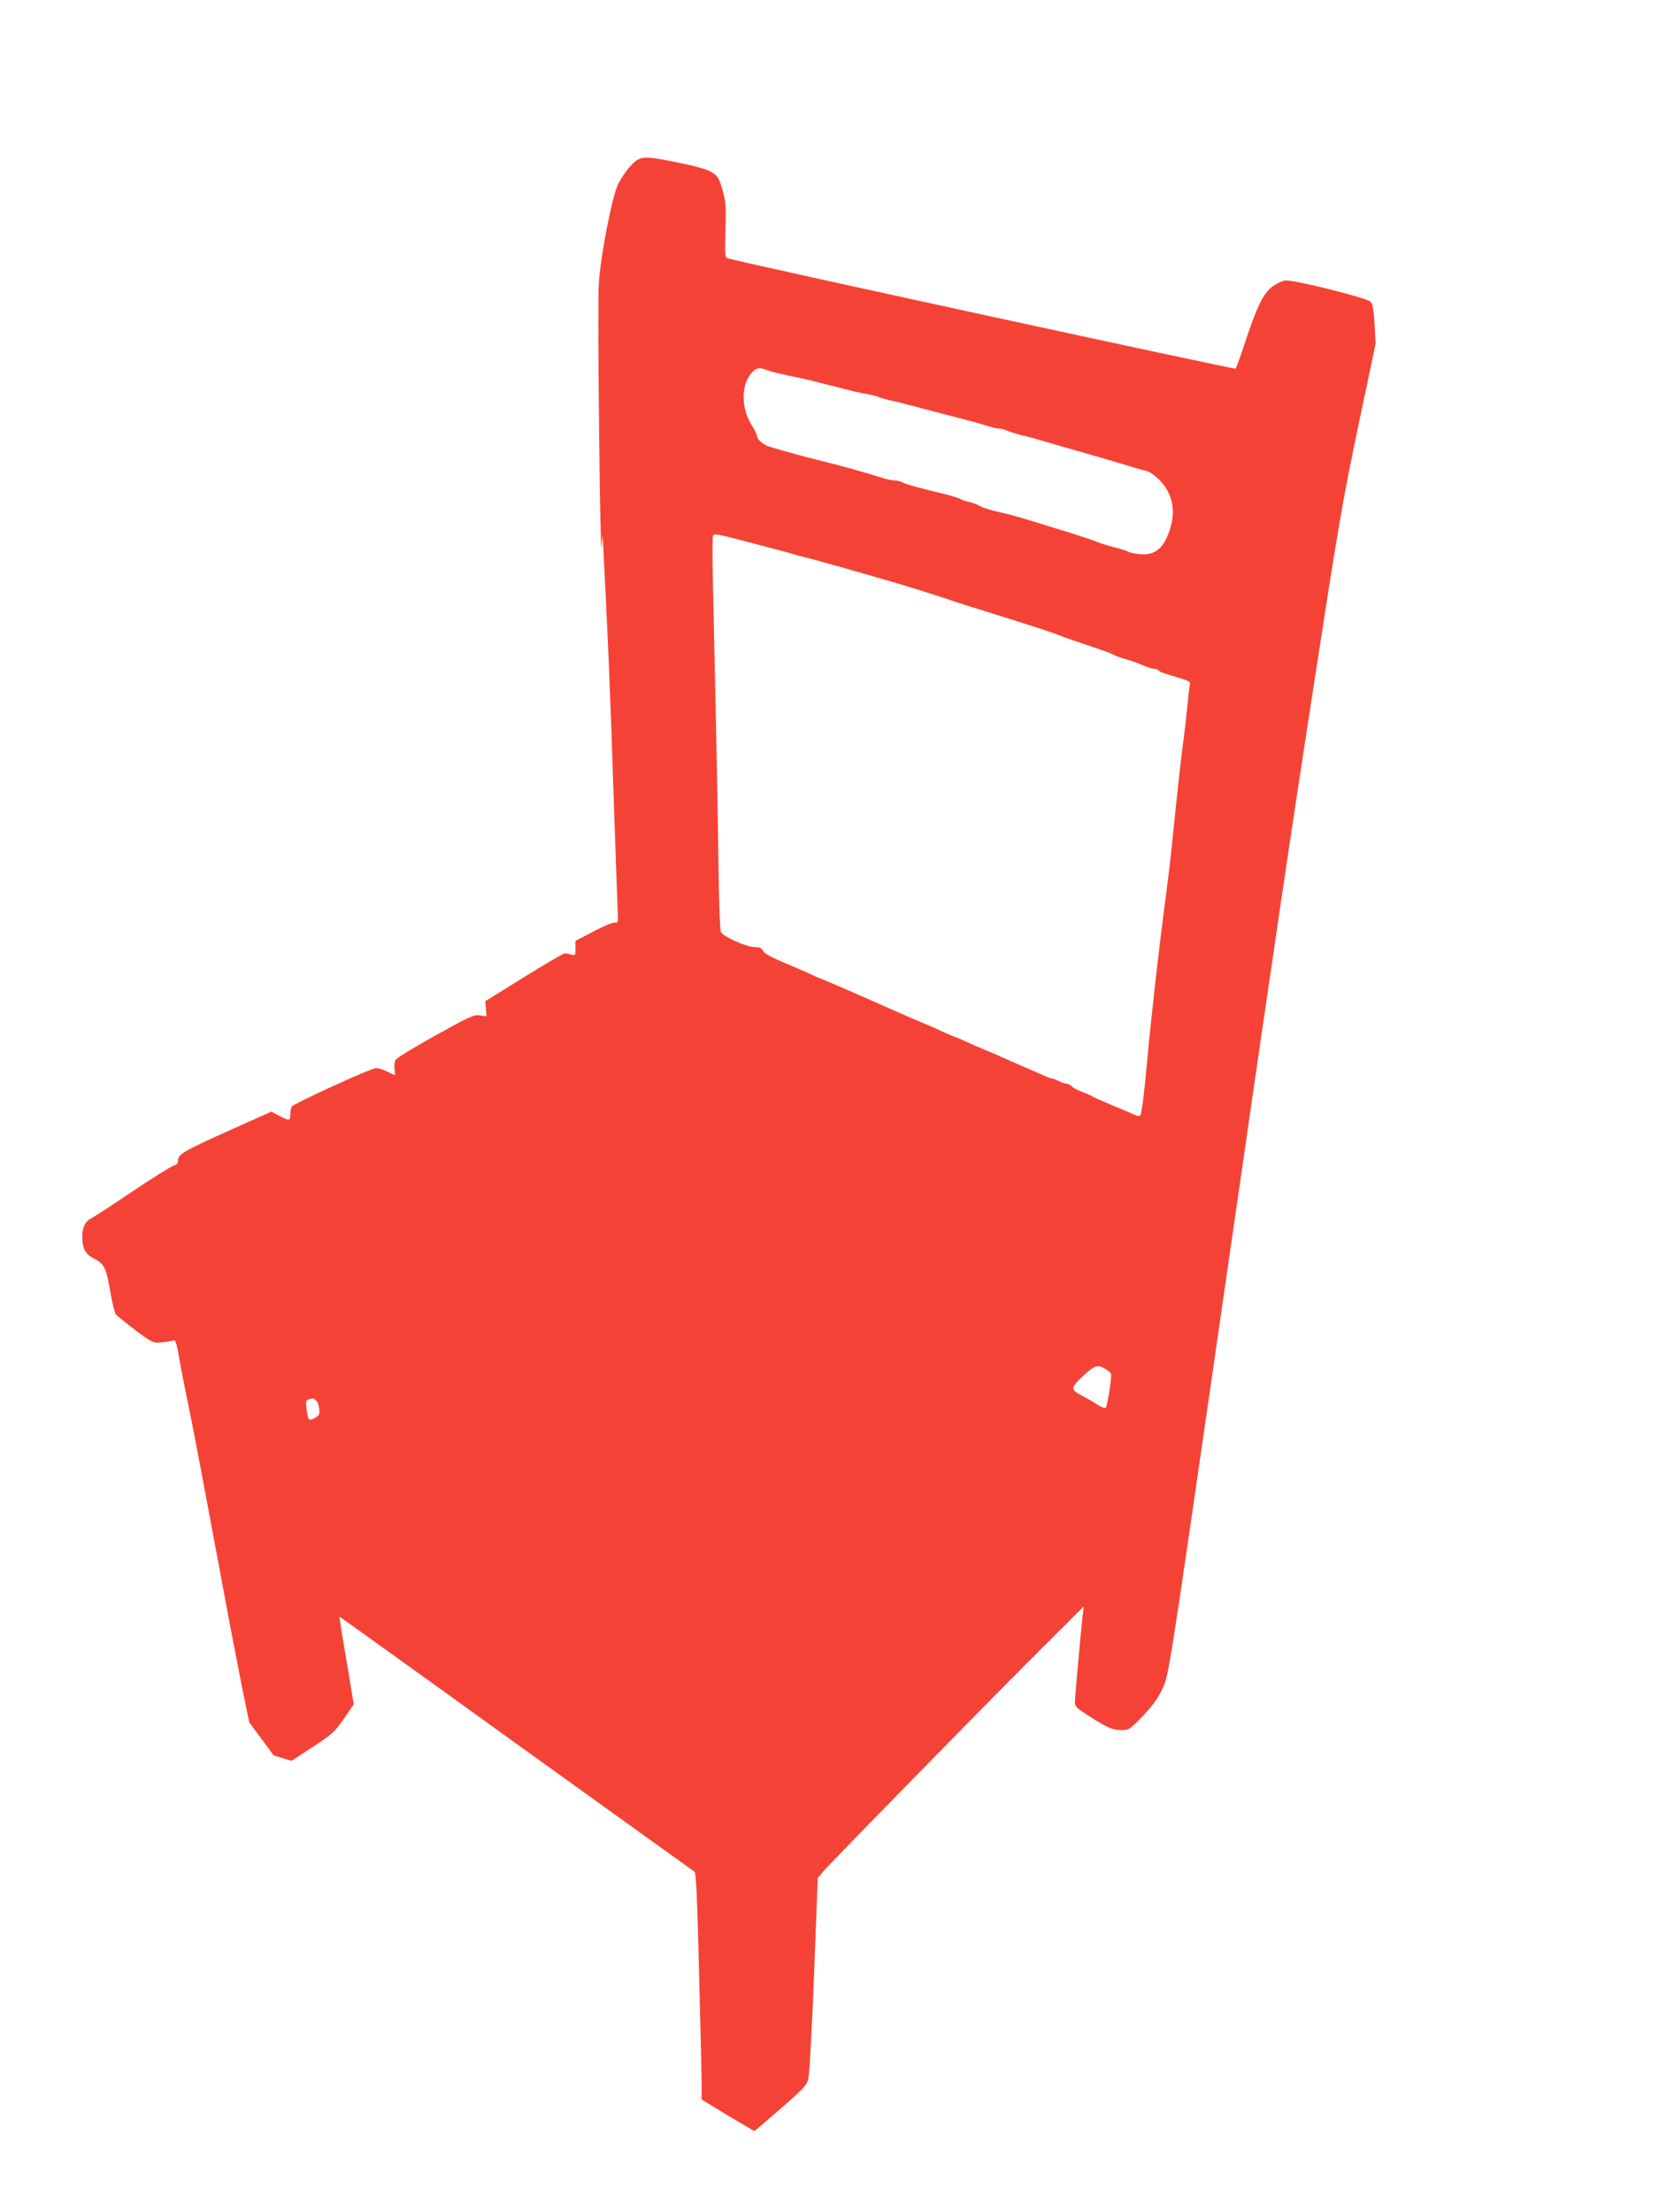 <?xml version="1.0" standalone="no"?>
<!DOCTYPE svg PUBLIC "-//W3C//DTD SVG 20010904//EN"
 "http://www.w3.org/TR/2001/REC-SVG-20010904/DTD/svg10.dtd">
<svg version="1.0" xmlns="http://www.w3.org/2000/svg"
 width="960pt" height="1280pt" viewBox="0 0 960 1280"
 preserveAspectRatio="xMidYMid meet">
<g transform="translate(0,1280) scale(0.1,-0.1)"
fill="#f44336" stroke="none">
<path d="M3690 11876 c-32 -18 -81 -79 -113 -141 -35 -70 -104 -424 -112 -580
-4 -66 -3 -455 2 -865 4 -410 11 -704 14 -655 3 50 6 74 7 54 28 -528 45 -932
61 -1444 12 -346 23 -665 25 -708 4 -75 3 -78 -17 -75 -12 1 -68 -22 -124 -52
l-103 -54 0 -44 c0 -40 -1 -43 -22 -36 -13 4 -30 8 -38 8 -8 1 -116 -62 -238
-138 l-224 -139 4 -44 3 -44 -37 6 c-34 6 -56 -4 -258 -116 -121 -67 -226
-131 -231 -142 -6 -11 -9 -35 -6 -53 3 -19 4 -34 1 -34 -3 0 -22 9 -44 20 -22
11 -50 20 -64 20 -28 0 -477 -205 -488 -223 -4 -7 -8 -27 -8 -44 0 -39 -6 -40
-64 -9 l-46 24 -241 -108 c-265 -119 -299 -139 -299 -174 0 -17 -7 -26 -25
-30 -14 -4 -121 -71 -238 -149 -116 -79 -224 -149 -238 -156 -37 -18 -54 -55
-53 -112 1 -62 19 -96 64 -119 63 -32 73 -52 97 -186 11 -69 27 -131 34 -140
7 -8 58 -49 113 -91 99 -73 102 -75 151 -70 28 2 57 7 66 11 14 6 19 -8 34
-91 9 -54 32 -174 52 -268 40 -195 79 -405 193 -1015 44 -239 99 -525 121
-635 l41 -200 70 -95 c39 -52 71 -96 72 -96 1 -1 24 -9 52 -17 l51 -15 124 81
c115 76 128 88 180 164 l56 82 -42 253 c-24 139 -42 254 -41 255 0 0 460 -329
1021 -734 561 -404 1026 -737 1033 -742 10 -5 16 -137 27 -577 8 -313 15 -608
15 -655 l0 -87 150 -91 c83 -50 153 -91 155 -91 3 0 72 59 155 132 145 127
150 133 159 182 6 28 20 298 32 601 l21 549 30 36 c51 59 970 998 1248 1275
l261 260 -6 -50 c-11 -100 -45 -476 -45 -504 0 -25 11 -35 88 -84 105 -67 130
-77 185 -77 40 0 47 5 121 82 57 61 88 103 112 156 39 85 30 27 379 2442 266
1844 363 2501 521 3519 118 766 147 932 234 1348 l100 474 -6 114 c-6 88 -11
118 -24 130 -26 23 -447 128 -492 122 -21 -3 -54 -19 -79 -38 -51 -41 -86
-115 -154 -319 -26 -80 -51 -149 -55 -153 -5 -6 -2848 611 -2941 639 -14 4
-15 24 -11 163 4 143 2 165 -18 235 -21 70 -27 79 -64 101 -26 15 -95 35 -191
54 -167 34 -199 36 -235 17z m742 -1215 c31 -12 87 -26 178 -44 41 -8 138 -32
215 -52 77 -21 163 -41 192 -45 28 -5 57 -12 64 -16 7 -4 37 -13 68 -20 31 -6
117 -28 191 -48 74 -20 155 -41 180 -47 80 -20 154 -41 199 -55 25 -8 53 -14
64 -14 10 0 33 -6 50 -14 18 -7 55 -18 82 -25 28 -6 86 -22 130 -35 44 -13
139 -41 210 -61 72 -20 180 -52 240 -70 61 -19 121 -36 135 -39 37 -8 95 -60
124 -112 35 -63 42 -134 21 -209 -35 -125 -89 -172 -184 -161 -30 4 -59 10
-65 15 -6 4 -42 16 -81 25 -38 10 -83 24 -100 32 -16 7 -91 32 -165 55 -74 22
-153 47 -175 54 -55 18 -175 52 -205 58 -66 14 -113 29 -133 41 -12 8 -38 17
-57 21 -19 4 -39 10 -45 14 -11 8 -71 27 -130 40 -102 24 -193 49 -213 60 -11
6 -31 11 -45 11 -13 0 -43 6 -68 14 -103 33 -255 75 -359 100 -119 29 -296 79
-315 88 -32 17 -55 40 -55 56 0 8 -14 36 -30 62 -61 95 -63 230 -3 300 26 31
46 36 85 21z m-142 -987 c226 -59 257 -67 295 -79 22 -7 56 -16 75 -20 31 -6
341 -94 545 -154 84 -25 292 -91 320 -102 11 -4 81 -26 155 -49 234 -73 414
-131 435 -140 26 -12 87 -33 213 -75 57 -19 109 -38 115 -43 7 -5 39 -17 72
-26 33 -10 79 -26 103 -37 23 -10 51 -19 62 -19 10 0 21 -4 25 -9 5 -9 24 -15
143 -51 31 -10 41 -18 38 -29 -3 -9 -10 -68 -16 -131 -6 -63 -15 -144 -20
-180 -10 -65 -38 -315 -66 -595 -8 -82 -24 -217 -35 -300 -41 -305 -88 -723
-110 -965 -16 -184 -32 -308 -40 -321 -5 -9 -15 -9 -41 4 -18 8 -78 34 -132
56 -55 23 -104 45 -110 50 -6 4 -32 15 -58 25 -25 9 -52 24 -58 32 -7 7 -20
14 -29 14 -9 0 -29 7 -45 15 -15 8 -33 15 -38 15 -6 0 -24 6 -41 14 -18 8 -70
31 -117 51 -47 20 -103 45 -125 55 -22 10 -69 31 -105 45 -36 15 -88 38 -116
51 -28 13 -54 24 -57 24 -3 0 -40 16 -82 35 -42 20 -98 44 -123 54 -26 10
-150 65 -277 121 -126 56 -251 110 -276 120 -26 9 -66 27 -90 39 -24 11 -91
40 -149 64 -70 30 -108 51 -115 66 -7 16 -19 21 -48 21 -46 0 -181 60 -195 87
-6 11 -12 179 -15 423 -5 358 -11 676 -32 1613 -3 136 -3 253 1 258 7 12 31 8
164 -27z m2116 -4801 c13 -8 24 -21 24 -28 0 -37 -23 -181 -31 -189 -5 -5 -24
1 -47 16 -21 14 -61 37 -90 52 -35 18 -52 32 -52 45 0 11 27 44 63 75 66 60
81 63 133 29z m-4574 -180 c8 -10 15 -32 16 -50 2 -27 -3 -35 -27 -48 -35 -18
-38 -15 -47 52 -6 52 -6 54 37 62 3 0 13 -7 21 -16z"/>
</g>
</svg>
